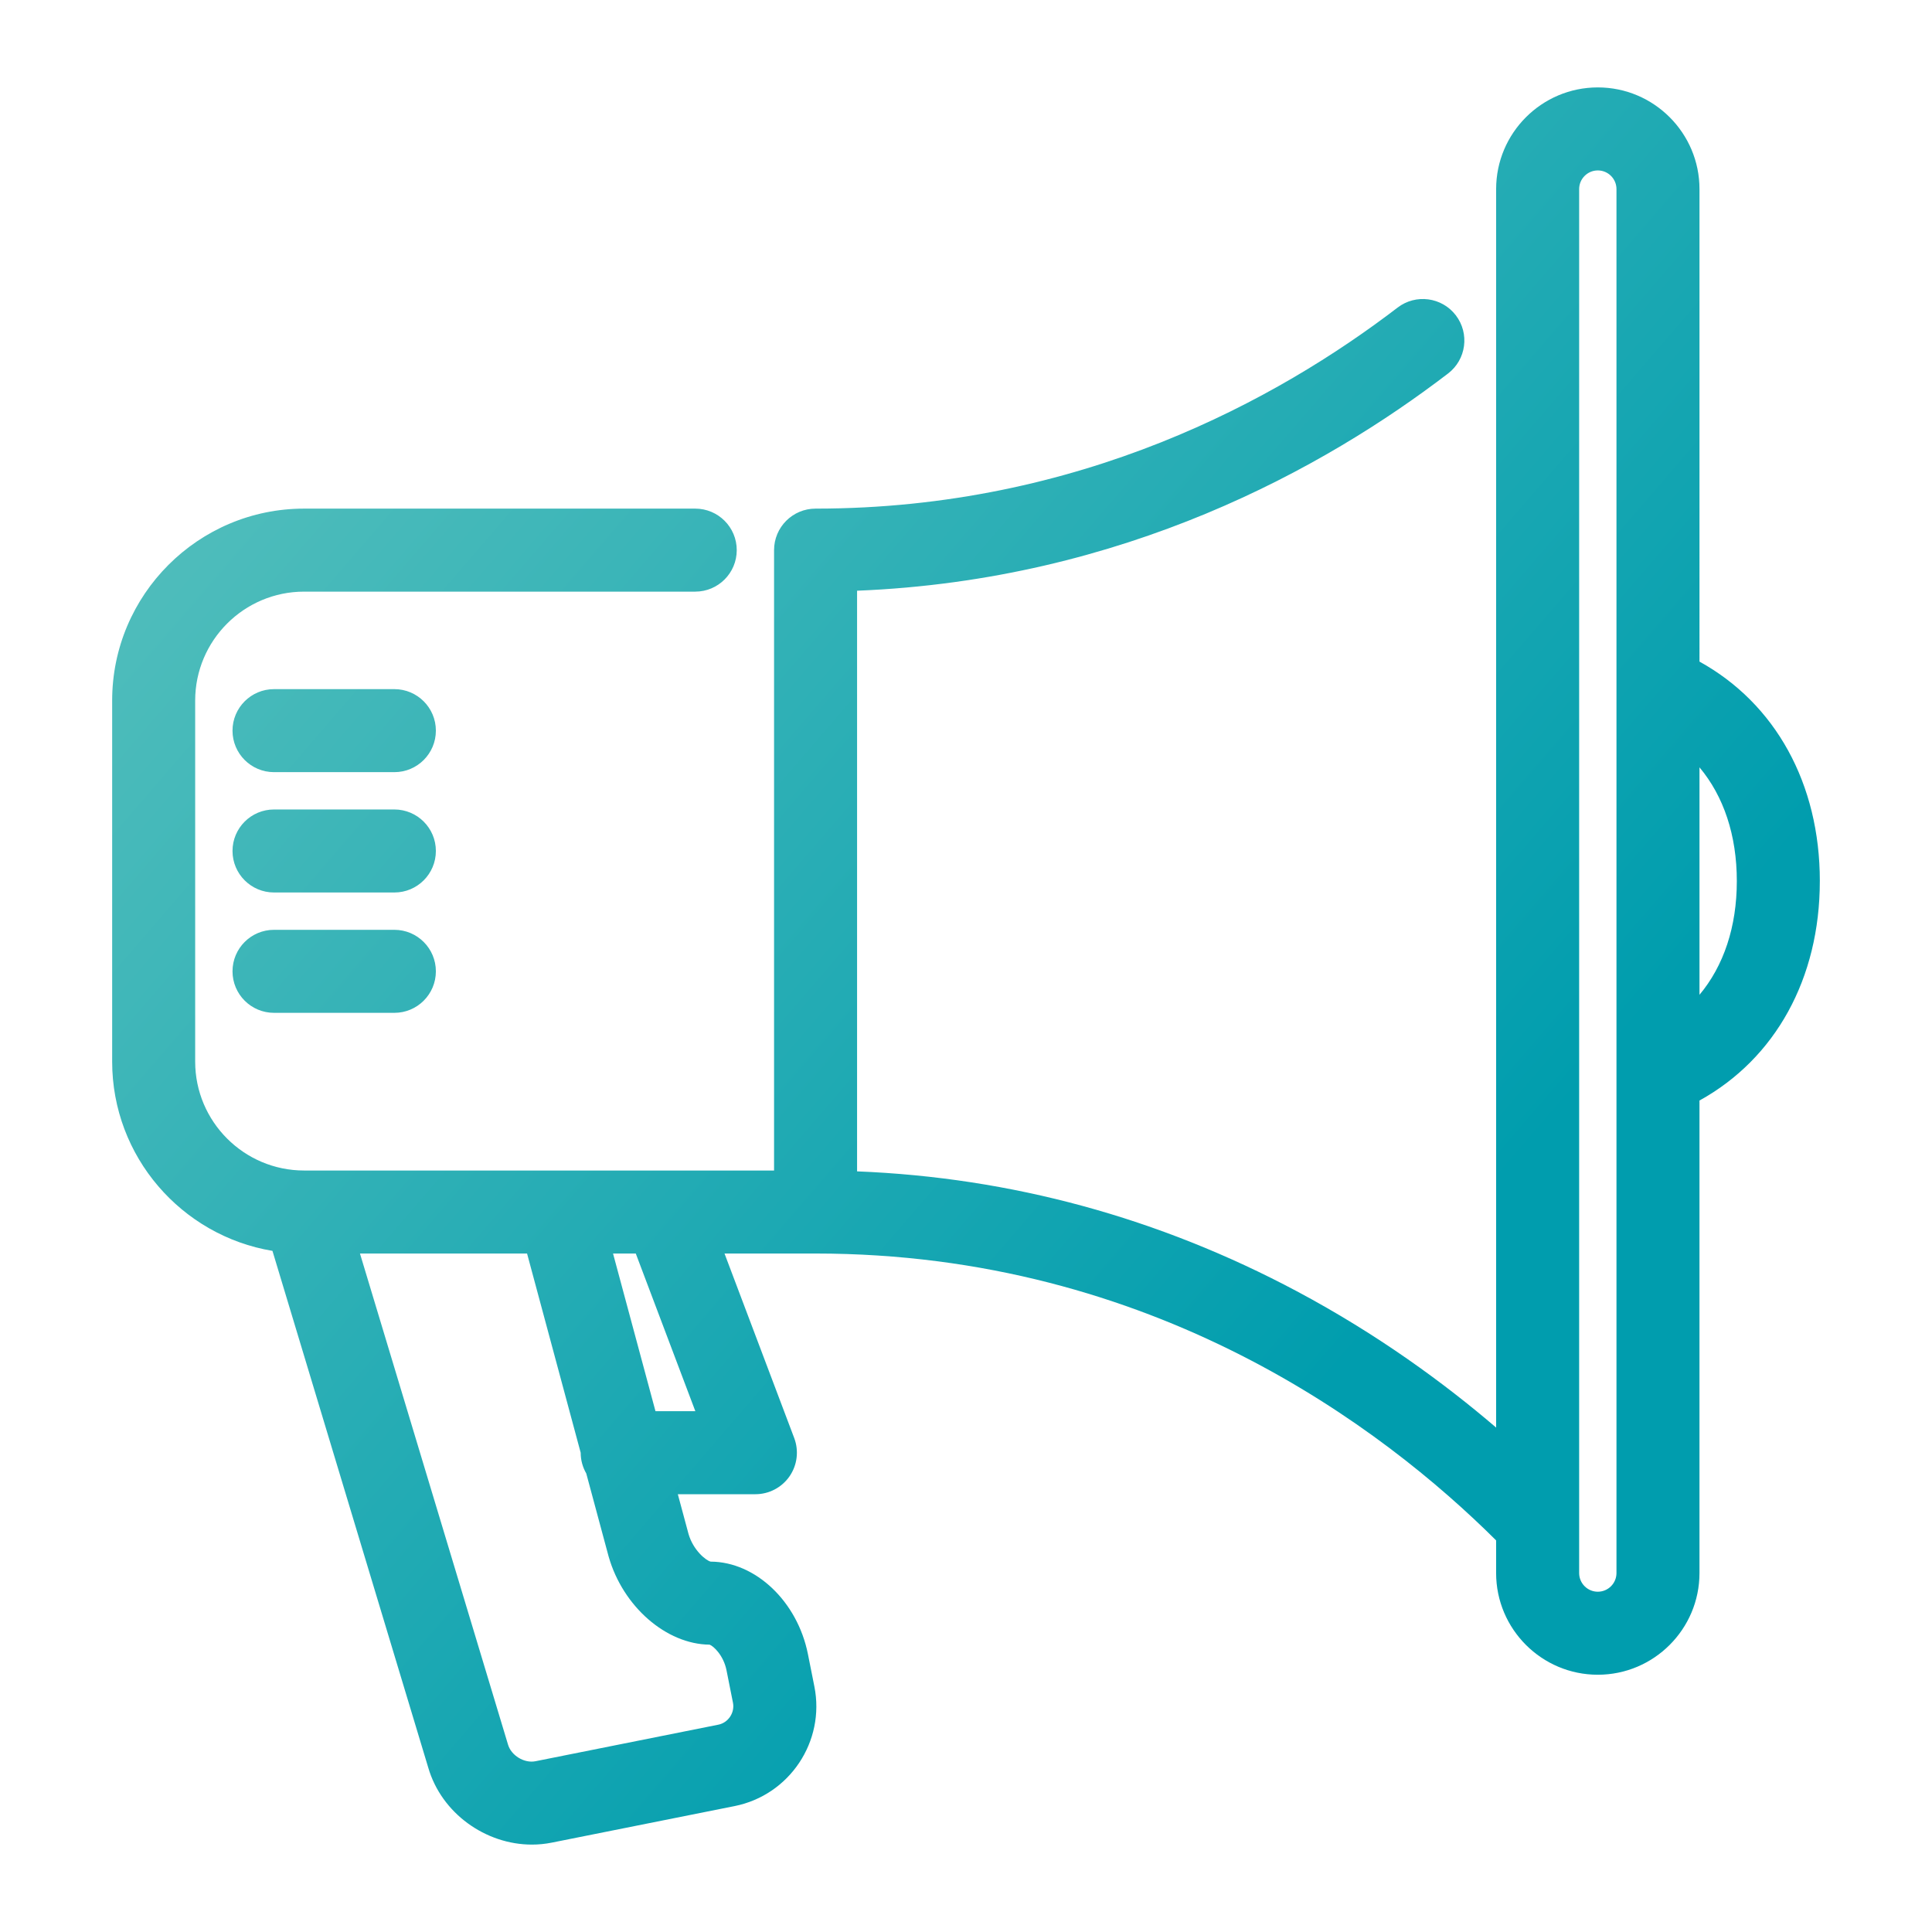 <svg xmlns="http://www.w3.org/2000/svg" xmlns:xlink="http://www.w3.org/1999/xlink" id="R&#xE9;teg_1" data-name="R&#xE9;teg 1" viewBox="0 0 512 512"><defs><linearGradient id="N&#xE9;vtelen_sz&#xED;n&#xE1;tmenet_3" data-name="N&#xE9;vtelen sz&#xED;n&#xE1;tmenet 3" x1="-50.559" y1="65.982" x2="463.58" y2="481.598" gradientUnits="userSpaceOnUse"><stop offset=".036" stop-color="#59c1bd"></stop><stop offset=".573" stop-color="#009dae"></stop></linearGradient><linearGradient id="N&#xE9;vtelen_sz&#xED;n&#xE1;tmenet_3-2" data-name="N&#xE9;vtelen sz&#xED;n&#xE1;tmenet 3" x1="33.228" y1="129.565" x2="374.18" y2="316.89" xlink:href="#N&#xE9;vtelen_sz&#xED;n&#xE1;tmenet_3"></linearGradient><linearGradient id="N&#xE9;vtelen_sz&#xED;n&#xE1;tmenet_3-3" data-name="N&#xE9;vtelen sz&#xED;n&#xE1;tmenet 3" x1="11.994" y1="107.501" x2="415.722" y2="352.163" xlink:href="#N&#xE9;vtelen_sz&#xED;n&#xE1;tmenet_3"></linearGradient><linearGradient id="N&#xE9;vtelen_sz&#xED;n&#xE1;tmenet_2" data-name="N&#xE9;vtelen sz&#xED;n&#xE1;tmenet 2" x1="33.47" y1="147.105" x2="325.04" y2="350.489" gradientUnits="userSpaceOnUse"><stop offset=".036" stop-color="#59c1bd"></stop><stop offset=".982" stop-color="#009dae"></stop></linearGradient><linearGradient id="N&#xE9;vtelen_sz&#xED;n&#xE1;tmenet_2-2" data-name="N&#xE9;vtelen sz&#xED;n&#xE1;tmenet 2" x1="-33.427" y1="65.121" x2="283.303" y2="350.581" xlink:href="#N&#xE9;vtelen_sz&#xED;n&#xE1;tmenet_2"></linearGradient><linearGradient id="N&#xE9;vtelen_sz&#xED;n&#xE1;tmenet_2-3" data-name="N&#xE9;vtelen sz&#xED;n&#xE1;tmenet 2" x1="69.612" y1="83.164" x2="286.284" y2="309.813" xlink:href="#N&#xE9;vtelen_sz&#xED;n&#xE1;tmenet_2"></linearGradient><linearGradient id="N&#xE9;vtelen_sz&#xED;n&#xE1;tmenet_2-4" data-name="N&#xE9;vtelen sz&#xED;n&#xE1;tmenet 2" x1="-57.11" y1="100.979" x2="357.064" y2="303.668" xlink:href="#N&#xE9;vtelen_sz&#xED;n&#xE1;tmenet_2"></linearGradient><linearGradient id="N&#xE9;vtelen_sz&#xED;n&#xE1;tmenet_2-5" data-name="N&#xE9;vtelen sz&#xED;n&#xE1;tmenet 2" x1="31.028" y1="35.055" x2="392.354" y2="323.194" xlink:href="#N&#xE9;vtelen_sz&#xED;n&#xE1;tmenet_2"></linearGradient><linearGradient id="N&#xE9;vtelen_sz&#xED;n&#xE1;tmenet_2-6" data-name="N&#xE9;vtelen sz&#xED;n&#xE1;tmenet 2" x1="14.155" y1="76.263" x2="403.032" y2="365.31" xlink:href="#N&#xE9;vtelen_sz&#xED;n&#xE1;tmenet_2"></linearGradient><linearGradient id="N&#xE9;vtelen_sz&#xED;n&#xE1;tmenet_2-7" data-name="N&#xE9;vtelen sz&#xED;n&#xE1;tmenet 2" x1="1.041" y1="150.186" x2="332.543" y2="362.453" xlink:href="#N&#xE9;vtelen_sz&#xED;n&#xE1;tmenet_2"></linearGradient><linearGradient id="N&#xE9;vtelen_sz&#xED;n&#xE1;tmenet_2-8" data-name="N&#xE9;vtelen sz&#xED;n&#xE1;tmenet 2" x1="40.327" y1="47.734" x2="383.084" y2="343.233" xlink:href="#N&#xE9;vtelen_sz&#xED;n&#xE1;tmenet_2"></linearGradient></defs><path d="M491.317,431.247l-60.574-185.235h15.381c5.222,0,9.494-4.273,9.494-9.494v-75.955c0-5.222-4.273-9.494-9.494-9.494h-9.684c.095-.76.19-1.519.19-2.374,0-24.306-16.71-44.624-38.737-48.991-3.513-21.457-20.223-38.167-40.921-40.826-7.216-18.419-24.401-30.667-43.769-30.667-6.836,0-13.577,1.519-19.748,4.557-10.254-9.399-23.451-14.621-37.218-14.621s-26.964,5.222-37.218,14.621c-6.172-3.038-12.913-4.557-19.748-4.557-19.368,0-36.553,12.248-43.769,30.667-20.698,2.659-37.408,19.368-40.921,40.826-22.027,4.368-38.737,24.686-38.737,48.991,0,.854.095,1.614.19,2.374h-9.684c-5.222,0-9.494,4.273-9.494,9.494v75.955c0,5.222,4.273,9.494,9.494,9.494h15.381l-60.574,185.235c-4.557,14.051-2.184,29.053,6.551,41.205,9.304,12.723,24.686,20.413,41.016,20.413h375.028c16.33,0,31.711-7.69,41.016-20.413,8.735-12.153,11.108-27.154,6.551-41.205ZM123.315,117.837c5.222,0,9.494-4.273,9.494-9.494,0-16.9,12.628-30.667,28.388-30.857,2.184.285,4.368-.19,6.267-1.329,2.184-1.329,3.702-3.418,4.272-5.886,3.228-13.577,14.622-23.071,27.534-23.071,5.602,0,11.013,1.804,15.76,5.317,4.083,2.943,9.779,2.279,12.913-1.709,7.216-8.64,17.469-13.672,28.293-13.672s21.077,5.032,28.293,13.672c3.133,3.987,8.83,4.652,12.913,1.709,4.747-3.513,10.158-5.317,15.76-5.317,12.912,0,24.306,9.494,27.534,23.071.57,2.469,2.088,4.557,4.272,5.886,1.899,1.139,4.083,1.614,6.267,1.329,15.665.095,28.388,13.861,28.388,30.857,0,5.222,4.273,9.494,9.494,9.494,15.666,0,28.483,13.861,28.483,30.857,0,.854-.095,1.614-.19,2.374H95.022c-.095-.76-.19-1.519-.19-2.374,0-16.995,12.817-30.857,28.483-30.857ZM469.385,461.249c-5.791,7.88-15.286,12.628-25.635,12.628h-178.02v-18.989h9.494c26.205,0,47.472-21.267,47.472-47.472,0-5.222-4.273-9.494-9.494-9.494h-18.989c-10.729,0-20.508,3.703-28.483,9.779v-16.615l16.046-23.546c10.919-16.141,14.811-35.414,11.108-54.498-3.797-19.084-14.906-35.604-31.236-46.428-4.368-2.943-10.159-1.804-13.102,2.564l-17.849,26.205c-10.919,16.14-14.811,35.414-11.108,54.498,3.513,17.469,13.102,32.661,27.154,43.484v14.337c-7.976-6.076-17.754-9.779-28.483-9.779h-18.989c-5.222,0-9.494,4.273-9.494,9.494,0,26.205,21.267,47.472,47.472,47.472h9.494v18.989H68.722c-10.349,0-19.844-4.747-25.635-12.628-5.127-7.121-6.551-15.855-3.892-24.116l62.568-191.122h154.474c5.222,0,9.494-4.273,9.494-9.494s-4.273-9.494-9.494-9.494H75.843v-56.966h360.787v56.966h-104.438c-5.222,0-9.494,4.273-9.494,9.494s4.273,9.494,9.494,9.494h78.519l62.568,191.122c2.659,8.26,1.234,16.995-3.892,24.116ZM253.957,374.66c-8.071-7.595-13.577-17.47-15.666-28.483-2.848-13.957.095-28.293,8.165-40.067l12.058-17.849c8.071,7.595,13.577,17.469,15.666,28.483,2.848,13.956-.095,28.293-8.165,40.066l-12.058,17.849ZM267.344,435.899c3.893-11.014,14.527-18.989,26.869-18.989h7.88c-3.893,11.013-14.527,18.989-26.869,18.989h-7.88ZM245.128,435.899h-7.88c-12.343,0-22.976-7.976-26.869-18.989h7.88c12.343,0,22.976,7.975,26.869,18.989ZM265.73,75.112c0,5.243-4.251,9.494-9.494,9.494s-9.494-4.251-9.494-9.494,4.251-9.494,9.494-9.494,9.494,4.251,9.494,9.494ZM237.247,113.09c0,5.243-4.251,9.494-9.494,9.494s-9.494-4.251-9.494-9.494,4.251-9.494,9.494-9.494,9.494,4.251,9.494,9.494ZM199.27,94.101c0,5.243-4.251,9.494-9.494,9.494s-9.494-4.251-9.494-9.494,4.251-9.494,9.494-9.494,9.494,4.251,9.494,9.494ZM170.787,122.584c0,5.243-4.251,9.494-9.494,9.494s-9.494-4.251-9.494-9.494,4.251-9.494,9.494-9.494,9.494,4.251,9.494,9.494ZM284.719,122.584c0,5.243-4.251,9.494-9.494,9.494s-9.494-4.251-9.494-9.494,4.251-9.494,9.494-9.494,9.494,4.251,9.494,9.494ZM322.697,94.101c0,5.243-4.251,9.494-9.494,9.494s-9.494-4.251-9.494-9.494,4.251-9.494,9.494-9.494,9.494,4.251,9.494,9.494ZM360.674,122.584c0,5.243-4.251,9.494-9.494,9.494s-9.494-4.251-9.494-9.494,4.251-9.494,9.494-9.494,9.494,4.251,9.494,9.494ZM303.708,236.517c0,5.243-4.251,9.494-9.494,9.494s-9.494-4.251-9.494-9.494,4.251-9.494,9.494-9.494,9.494,4.251,9.494,9.494Z" display="none" fill="url(#N&#xE9;vtelen_sz&#xED;n&#xE1;tmenet_3)" stroke-width="0"></path><path d="M410.863,180.432l26.525-26.526c1.618-1.616,2.509-3.765,2.509-6.052s-.891-4.436-2.508-6.051l-26.09-26.091c-1.552-1.554-3.758-2.444-6.052-2.444s-4.499.891-6.051,2.443l-26.636,26.636c-21.752-16.329-47.011-28.061-73.354-34.07v-29.48h19.157c4.719,0,8.559-3.839,8.559-8.558V28.131c0-4.719-3.84-8.558-8.559-8.558h-124.618c-4.719,0-8.558,3.839-8.558,8.558v42.109c0,4.719,3.839,8.558,8.558,8.558h19.157v29.453c-26.358,5.996-51.634,17.722-73.402,34.049l-26.587-26.587c-1.552-1.553-3.758-2.444-6.052-2.444s-4.5.891-6.051,2.443l-26.091,26.092c-1.617,1.616-2.507,3.765-2.507,6.051s.891,4.436,2.507,6.051l26.463,26.463c-25.981,34.105-39.695,74.688-39.695,117.547,0,107.254,87.257,194.511,194.511,194.511s194.512-87.257,194.512-194.511c0-42.828-13.701-83.392-39.648-117.484ZM92.873,147.854l13.99-13.989,19.356,19.356c-4.914,4.412-9.619,9.083-14.04,13.939l-19.306-19.306ZM256,475.312c-97.816,0-177.396-79.579-177.396-177.396s79.579-177.396,177.396-177.396,177.396,79.58,177.396,177.396-79.579,177.396-177.396,177.396ZM399.873,167.218c-4.422-4.86-9.125-9.534-14.033-13.945l19.408-19.408,13.989,13.989-19.364,19.364ZM309.807,36.688v24.994h-107.502v-24.994h107.502ZM282.092,78.797v26.352c-8.611-1.158-17.372-1.745-26.092-1.745-8.674,0-17.397.582-25.981,1.732v-26.339h52.073ZM203.794,165.839c-.713-2.171-.538-4.491.494-6.53,1.032-2.041,2.796-3.557,4.969-4.269,2.172-.714,4.493-.539,6.533.495,2.037,1.032,3.551,2.796,4.264,4.968l6.235,19c.713,2.171.538,4.49-.494,6.53-1.032,2.041-2.796,3.557-4.969,4.269-.864.284-1.761.428-2.667.428-3.706,0-6.974-2.367-8.13-5.891l-6.235-19ZM165.344,188.488c-2.783-3.809-1.95-9.173,1.857-11.959,3.812-2.78,9.176-1.948,11.96,1.855l11.803,16.144c2.783,3.81,1.949,9.174-1.858,11.959-1.48,1.08-3.224,1.65-5.047,1.65-2.722,0-5.306-1.311-6.913-3.505h0s-11.802-16.144-11.802-16.144ZM133.847,209.961c2.763-3.821,8.121-4.685,11.946-1.932l16.217,11.708c3.825,2.762,4.69,8.122,1.929,11.947-1.606,2.223-4.202,3.549-6.944,3.549-1.804,0-3.534-.559-5.003-1.617l-16.217-11.709c-3.824-2.762-4.689-8.122-1.929-11.947ZM112.994,258.591c-1.044-2.034-1.233-4.352-.533-6.528.7-2.177,2.206-3.95,4.24-4.994,2.034-1.044,4.353-1.232,6.529-.532l19.034,6.124c2.176.7,3.949,2.206,4.993,4.239,1.044,2.034,1.233,4.353.533,6.528-1.142,3.551-4.415,5.938-8.145,5.938-.889,0-1.77-.139-2.62-.411l-19.038-6.125c-2.177-.7-3.95-2.205-4.994-4.239ZM113.71,307.248c-4.731,0-8.57-3.828-8.584-8.533-.014-4.72,3.814-8.569,8.532-8.583l19.997-.059c4.731,0,8.57,3.827,8.584,8.532.006,2.286-.877,4.438-2.489,6.06-1.612,1.621-3.758,2.518-6.044,2.523l-19.996.06ZM142.367,344.578l-18.998,6.234c-.865.283-1.762.427-2.668.427-3.71,0-6.978-2.368-8.131-5.893-1.471-4.481.98-9.325,5.463-10.798l19-6.233c2.176-.713,4.497-.536,6.536.496,2.038,1.032,3.551,2.797,4.262,4.969.712,2.171.537,4.489-.495,6.529-1.032,2.04-2.796,3.556-4.969,4.269ZM162.159,377.458l-16.141,11.801c-1.479,1.079-3.224,1.649-5.047,1.649-2.721,0-5.305-1.311-6.912-3.505-2.785-3.812-1.951-9.176,1.856-11.961l16.144-11.802c3.809-2.783,9.173-1.945,11.957,1.856,2.785,3.812,1.951,9.177-1.857,11.961ZM192.653,396.242c.364,2.257-.173,4.521-1.512,6.373l-11.706,16.21c-1.602,2.222-4.197,3.549-6.941,3.549-1.804,0-3.534-.56-5.003-1.618-3.828-2.766-4.692-8.125-1.929-11.95l11.706-16.21c2.761-3.825,8.119-4.688,11.946-1.93l.002.002c1.853,1.338,3.074,3.317,3.438,5.574ZM226.484,417.584l-6.125,19.035c-1.142,3.551-4.415,5.938-8.145,5.938-.888,0-1.769-.138-2.62-.411-4.495-1.446-6.974-6.276-5.529-10.769l6.124-19.034c.7-2.177,2.206-3.95,4.24-4.994,2.034-1.043,4.353-1.232,6.528-.531,4.492,1.445,6.971,6.275,5.526,10.767ZM264.719,420.898l.059,19.997c.014,4.719-3.813,8.568-8.532,8.582-4.731,0-8.57-3.827-8.584-8.532l-.059-19.996c-.014-4.72,3.814-8.569,8.532-8.583h.026c4.706,0,8.544,3.827,8.558,8.532ZM308.341,431.236c1.471,4.482-.979,9.327-5.461,10.8-.866.283-1.764.427-2.669.427-3.707,0-6.975-2.367-8.131-5.891l-6.235-19c-.713-2.171-.537-4.49.494-6.53,1.032-2.04,2.797-3.556,4.97-4.269,4.479-1.474,9.323.979,10.797,5.462h0s6.234,19.001,6.234,19.001ZM346.788,408.588c2.784,3.811,1.95,9.175-1.858,11.958-1.476,1.079-3.221,1.65-5.046,1.65-2.722,0-5.306-1.312-6.913-3.508l-11.801-16.144c-2.784-3.809-1.95-9.173,1.859-11.958,3.81-2.781,9.175-1.947,11.959,1.857h0s11.799,16.144,11.799,16.144ZM378.282,387.115c-1.603,2.221-4.198,3.548-6.941,3.548-1.804,0-3.534-.56-5.003-1.618l-16.214-11.707c-3.825-2.766-4.688-8.125-1.926-11.949,2.757-3.819,8.116-4.687,11.944-1.93l16.216,11.709c3.823,2.765,4.687,8.124,1.924,11.947ZM399.142,338.484c1.044,2.034,1.232,4.353.532,6.528-1.142,3.552-4.415,5.938-8.145,5.938-.891,0-1.774-.139-2.625-.413l-19.033-6.124c-4.491-1.445-6.97-6.275-5.526-10.767.701-2.178,2.207-3.95,4.24-4.994,2.033-1.045,4.353-1.234,6.528-.532l19.034,6.124c2.177.7,3.95,2.205,4.994,4.239ZM256,144.917c-4.719,0-8.558,3.839-8.558,8.558v113.995c-13.533,3.775-23.117,16.205-23.117,30.447,0,17.436,14.185,31.62,31.62,31.62,14.174,0,26.591-9.526,30.415-22.979h114.079c4.617,0,8.374-3.633,8.555-8.305l.006-.337c0-84.364-68.636-153-153-153ZM391.634,289.442h-105.232c-2.947-10.662-11.198-18.953-21.844-21.949v-105.195c67.95,4.262,122.93,59.262,127.076,127.144ZM255.946,312.421c-7.998,0-14.505-6.507-14.505-14.505s6.507-14.505,14.505-14.505,14.504,6.507,14.504,14.505-6.507,14.505-14.504,14.505Z" display="none" fill="url(#N&#xE9;vtelen_sz&#xED;n&#xE1;tmenet_3-2)" stroke-width="0"></path><path d="M423.074,88.667c-.175-.175-.356-.344-.531-.518-.14-.164-.282-.328-.437-.484-.214-.214-.439-.411-.67-.597-44.373-43.543-102.942-67.508-165.2-67.508-63.023,0-122.274,24.543-166.838,69.107S20.291,192.482,20.291,255.506c0,62.259,23.965,120.826,67.508,165.2.185.231.382.455.596.67.155.155.319.297.484.437.175.176.343.356.519.532,44.564,44.564,103.815,69.106,166.838,69.106s122.275-24.542,166.838-69.106c44.564-44.563,69.106-103.814,69.106-166.838s-24.542-122.274-69.106-166.838ZM256.236,35.833c57.143,0,109.254,21.939,148.369,57.827l-76.908,76.908c-1.182-5.47-3.285-9.993-6.345-13.618-4.462-5.286-10.809-8.319-18.374-8.771-4.007-.23-8.048.356-11.933,1.678v-20.812c0-12.172-2.164-23.53-6.417-33.72-8.35-20.278-19.604-25.485-27.577-26.282-.538-.054-1.082-.054-1.619,0-11.511,1.151-20.81,9.976-27.669,26.302-4.193,10.26-6.41,21.913-6.41,33.7v20.78c-3.851-1.299-7.871-1.876-11.867-1.645-7.546.452-13.894,3.484-18.355,8.771-6.403,7.586-8.665,19.056-6.917,35.02.867,8.346,4.949,16.174,11.474,22.024l5.552,5.011c-3.957,1.467-7.377,3.841-10.097,7.058-6.417,7.586-8.687,19.059-6.939,35.071.908,8.321,4.985,16.129,11.48,21.985l5.598,5.047c-3.974,1.466-7.408,3.845-10.139,7.073-4.037,4.773-6.43,11.088-7.216,19.1l-89.536,89.536c-35.888-39.116-57.827-91.226-57.827-148.369,0-121.128,98.545-219.673,219.673-219.673ZM302.033,233.565c4.071.236,5.865,1.828,6.861,3.005,3.241,3.832,4.373,11.929,3.188,22.797-.475,4.345-2.677,8.488-6.201,11.667l-25.706,23.179c-.979.792-1.928,1.638-2.84,2.54l-12.015,10.854-.954.86v-47.246l15.708-14.191,9.899-8.938c.319-.215.625-.453.912-.713l.29-.262c3.361-2.479,7.182-3.768,10.858-3.554ZM302.033,302.742c4.071.236,5.865,1.829,6.861,3.006,3.241,3.832,4.373,11.929,3.188,22.798-.475,4.345-2.677,8.488-6.201,11.667l-41.515,37.434v-47.247l11.616-10.495,14.565-13.134c3.505-2.792,7.574-4.245,11.485-4.029ZM199.947,319.025c.074-.52.098-1.044.072-1.567.337-5.307,1.534-9.331,3.546-11.71.996-1.177,2.791-2.77,6.862-3.006.266-.015.532-.022.8-.022,3.658,0,7.422,1.451,10.693,4.058l14.493,13.069,11.681,10.553v47.247l-41.515-37.434c-3.524-3.179-5.727-7.322-6.201-11.667-.379-3.475-.519-6.662-.431-9.521ZM223.737,170.045l24.369,24.369v44.872l-13.021-11.751c-.384-.38-.76-.729-1.133-1.063-.713-.648-1.447-1.259-2.197-1.843l-25.185-22.732c-3.532-3.166-5.724-7.288-6.177-11.652-1.189-10.869-.063-18.966,3.172-22.799.996-1.18,2.794-2.778,6.873-3.022,4.602-.266,9.459,1.784,13.298,5.623ZM274.774,160.93l-16.211,16.261-2.331,2.338-18.607-18.607v-31.879c0-9.696,1.798-19.22,5.169-27.47,2.344-5.579,7.134-14.877,13.448-16.214,6.345,1.338,11.05,10.604,13.354,16.196,3.435,8.23,5.177,17.479,5.177,27.488v31.886ZM210.427,233.565c.266-.016.532-.023.799-.023,3.462,0,7.018,1.302,10.164,3.651l.208.188c.249.225.512.434.786.626.071.05.184.137.317.244.363.318.725.637,1.073.985.097.097.197.192.299.284l24.021,21.702v47.246l-.407-.367-12.562-11.349c-.913-.902-1.863-1.749-2.843-2.541l-25.703-23.176c-3.524-3.179-5.727-7.322-6.201-11.667-1.186-10.869-.054-18.965,3.188-22.797.996-1.177,2.791-2.77,6.861-3.006ZM305.894,201.915l-25.037,22.597c-.331.255-.66.511-.984.779-.065.054-.124.104-.182.155-.807.675-1.596,1.38-2.356,2.131l-7.853,7.095-5.104,4.609v-44.873l4.522-4.536,19.723-19.785c3.93-3.863,8.825-5.933,13.403-5.664,4.098.245,5.896,1.842,6.892,3.023,2.992,3.545,4.177,10.742,3.398,20.401-.121.587-.175,1.184-.165,1.782-.02.196-.035.386-.057.584-.525,4.433-2.719,8.582-6.2,11.703ZM256.236,475.179c-58.144,0-111.076-22.716-150.411-59.728l79.504-79.504c1.791,6.169,5.351,11.839,10.354,16.35l52.411,47.259v34.318c0,4.493,3.643,8.136,8.136,8.136s8.136-3.643,8.136-8.136v-34.318l52.411-47.259c6.495-5.856,10.572-13.665,11.48-21.985,1.747-16.014-.522-27.485-6.939-35.072-2.73-3.228-6.164-5.607-10.138-7.073l5.597-5.047c6.495-5.857,10.572-13.665,11.48-21.985,1.747-16.013-.522-27.485-6.939-35.072-2.717-3.212-6.131-5.583-10.081-7.051l5.538-4.999c6.143-5.507,10.133-12.873,11.329-20.84l88.077-88.077c37.012,39.335,59.728,92.267,59.728,150.411,0,121.128-98.545,219.673-219.673,219.673Z" display="none" fill="url(#N&#xE9;vtelen_sz&#xED;n&#xE1;tmenet_3-3)" stroke-width="0"></path><path d="M358.229,357.16l-18.241-4.053c7.541-31.538,7.358-63.375-.545-94.65,3.968-10.147,6.039-20.708,6.16-31.411h6.371c20.855,0,37.822-16.967,37.822-37.822v-14.729c0-11.668-5.361-22.487-14.729-29.762v-7.061c0-65.524-53.308-118.832-118.832-118.832s-118.832,53.308-118.832,118.832v7.061c-9.368,7.275-14.729,18.094-14.729,29.762v14.729c0,11.673,5.361,22.491,14.729,29.765v43.88c0,28.977,23.574,52.551,52.551,52.551h8.029c3.458,8.839,11.98,14.729,21.429,14.729h6.366v1.363c-4.533,2.548-12.828,7.575-21.043,14.428l-50.493,11.219c-44.603,9.911-75.755,48.744-75.755,94.434v32.213c0,4.611,3.752,8.363,8.364,8.363h338.769c4.612,0,8.364-3.752,8.364-8.363v-32.213c0-45.689-31.151-84.522-75.755-94.434ZM181.755,379.062c-.548,2.749.307,5.573,2.287,7.555l10.466,10.466-4.669,9.339c-.743,1.486-1.025,3.142-.817,4.786,3.068,24.347,8.514,44.806,17.112,64.235h-52.002v-21.094c0-4.612-3.752-8.364-8.363-8.364s-8.364,3.752-8.364,8.364v21.094h-42.189v-23.849c0-37.788,25.764-69.907,62.654-78.108l28.406-6.311c-2.228,4.021-3.746,8.01-4.521,11.887ZM212.166,399.172c1.611-3.226.981-7.104-1.568-9.653l-11.202-11.205c4.67-11.401,18.342-21.843,27.083-27.614l6.236,124.743h-8.172c-9.386-19.09-15.305-39.399-18.602-63.826l6.224-12.444ZM345.609,210.319v-56.918h6.365c11.632,0,21.095,9.463,21.095,21.095v14.729c0,11.632-9.463,21.095-21.095,21.095h-6.365ZM219.413,300.691h14.729c3.51,0,6.366,2.855,6.366,6.366s-2.855,6.365-6.366,6.365h-14.729c-3.51,0-6.365-2.855-6.365-6.365s2.855-6.366,6.365-6.366ZM351.975,136.674h-6.371c-.538-48.821-40.421-88.375-89.368-88.375s-88.83,39.553-89.368,88.375h-6.371c-2.127,0-4.263.182-6.365.541.25-56.088,45.958-101.646,102.104-101.646s101.853,45.558,102.104,101.646c-2.103-.359-4.238-.541-6.365-.541ZM328.883,165.781c-33.373-1.695-66.243-13.508-92.667-33.323l-11.781-8.837c-1.457-1.1-3.228-1.675-5.023-1.675-.835,0-1.676.125-2.492.378-2.559.798-4.593,2.795-5.44,5.341l-5.412,16.236c-3.48,10.437-11.831,18.224-22.477,21.041v-27.27c0-40.058,32.589-72.646,72.646-72.646s72.647,32.589,72.647,72.646v28.108ZM154.131,226.506c2.103.358,4.239.54,6.366.54h6.371c.229,20.374,7.463,40.182,20.429,55.881,1.593,1.931,3.944,3.039,6.452,3.039,1.934,0,3.823-.681,5.322-1.915,3.555-2.937,4.058-8.218,1.123-11.773-10.708-12.964-16.604-29.382-16.604-46.231v-43.922c17.926-3.069,32.572-15.621,38.347-32.935l1.741-5.227,2.501,1.873c29.279,21.963,65.716,34.969,102.704,36.677v43.534c0,40.057-32.589,72.646-72.647,72.646-.226,0-.449-.014-.672-.028-3.463-8.82-11.988-14.7-21.421-14.7h-14.729c-9.449,0-17.972,5.89-21.429,14.729h-8.029c-19.753,0-35.824-16.07-35.824-35.823v-36.364ZM256.182,387.068c-3.375-.023-7.235-2.327-11.479-6.848l-2.167-51.745c6.004-2.356,10.702-7.067,13.044-13.079.218.013.436.024.657.024,4.314,0,8.804-.376,13.691-1.147l-2.162,65.973c-4.251,4.527-8.131,6.822-11.583,6.822ZM256.082,403.796h.154c3.478,0,6.994-.768,10.472-2.282l-3.697,73.929h-13.55l-3.697-73.938c3.433,1.498,6.895,2.268,10.317,2.291ZM366.704,445.984c-4.611,0-8.363,3.752-8.363,8.364v21.094h-52.003c8.599-19.432,14.045-39.891,17.112-64.234.209-1.646-.074-3.301-.816-4.787l-4.67-9.339,10.466-10.466c1.98-1.981,2.836-4.806,2.287-7.555-.787-3.937-2.271-7.843-4.518-11.886l28.403,6.31c36.89,8.201,62.654,40.32,62.654,78.108v23.849h-42.189v-21.094c0-4.612-3.752-8.364-8.363-8.364ZM323.664,349.479l-15.928-3.538c-8.213-6.851-16.51-11.879-21.043-14.428v-21.546c15.896-5.787,29.704-15.875,40.099-29.28,3.403,22.871,2.353,45.996-3.128,68.792ZM285.994,350.699c8.739,5.771,22.411,16.213,27.082,27.614l-11.201,11.205c-2.549,2.549-3.18,6.428-1.568,9.653l6.224,12.444c-3.297,24.427-9.215,44.736-18.602,63.826h-8.172l6.237-124.743ZM166.862,153.401v56.918h-6.365c-11.632,0-21.095-9.463-21.095-21.095v-14.729c0-11.632,9.463-21.095,21.095-21.095h6.365ZM211.05,203.954v-7.364c0-4.612,3.752-8.364,8.363-8.364s8.364,3.752,8.364,8.364v7.364c0,4.612-3.752,8.364-8.364,8.364s-8.363-3.752-8.363-8.364ZM284.695,203.954v-7.364c0-4.612,3.752-8.364,8.363-8.364s8.363,3.752,8.363,8.364v7.364c0,4.612-3.752,8.364-8.363,8.364s-8.363-3.752-8.363-8.364ZM227.184,258.231c1.242-1.864,3.133-3.132,5.325-3.569,2.188-.437,4.416.008,6.274,1.25,11.907,7.94,23,7.941,34.908,0,1.847-1.238,4.068-1.685,6.254-1.251,2.197.435,4.095,1.703,5.343,3.57,1.239,1.859,1.681,4.09,1.243,6.28-.438,2.191-1.703,4.08-3.562,5.318-8.689,5.795-17.684,8.733-26.733,8.733s-18.043-2.938-26.733-8.733c-3.836-2.557-4.877-7.759-2.319-11.598Z" display="none" fill="url(#N&#xE9;vtelen_sz&#xED;n&#xE1;tmenet_2)" stroke-width="0"></path><path d="M229.726,487.05h-126.997V141.436h-59.922V25.939h186.919v461.11ZM121.987,467.792h88.481V45.197H62.064v76.981h59.922v345.614ZM402.47,373.591h-81.378v-68.256h-66.723v-77.928h66.723v-68.639h81.378v68.639h66.724v77.928h-66.724v68.256ZM340.35,354.333h42.862v-68.256h66.724v-39.413h-66.724v-68.639h-42.862v68.639h-66.723v39.413h66.723v68.256Z" display="none" fill="url(#N&#xE9;vtelen_sz&#xED;n&#xE1;tmenet_2-2)" stroke-width="0"></path><path d="M394.332,432.922v-58.732c10.712-3.819,18.444-13.96,18.444-25.967,0-15.256-12.41-27.666-27.666-27.666h-88.042c61.399-36.122,103.332-100.146,110.224-172.497l5.444-57.184c.392-4.147-2.04-8.047-5.944-9.51l-147.555-55.333c-2.089-.784-4.386-.784-6.475,0l-147.555,55.333c-3.904,1.463-6.336,5.363-5.944,9.51l5.444,57.184c6.892,72.35,48.826,136.375,110.224,172.497h-88.042c-15.256,0-27.666,12.41-27.666,27.666,0,12.007,7.733,22.147,18.444,25.967v58.701c-3.852,1.358-7.376,3.465-10.222,6.393-5.3,5.169-8.222,12.131-8.222,19.606,0,15.256,12.41,27.666,27.666,27.666h156.777c5.093,0,9.222-4.125,9.222-9.222s-4.129-9.222-9.222-9.222H126.89c-5.084,0-9.222-4.134-9.222-9.222,0-2.459.941-4.728,2.823-6.574,1.666-1.702,3.936-2.648,6.399-2.648h258.221c5.084,0,9.222,4.134,9.222,9.222,0,4.991-4.233,9.222-9.222,9.222h-27.666c-5.093,0-9.222,4.125-9.222,9.222s4.129,9.222,9.222,9.222h27.666c15.038,0,27.666-12.597,27.666-27.667,0-12.007-7.733-22.147-18.444-25.967ZM123.071,146.312l-4.778-50.155,137.707-51.641,137.707,51.641-4.778,50.155c-7.457,78.267-59.489,146.073-132.929,173.65-73.44-27.576-125.472-95.383-132.929-173.65ZM375.888,431.222h-239.776v-55.333h239.776v55.333ZM385.11,357.445H126.89c-5.084,0-9.222-4.134-9.222-9.222s4.138-9.222,9.222-9.222h258.221c5.084,0,9.222,4.134,9.222,9.222s-4.138,9.222-9.222,9.222ZM191.445,403.556c0-5.097,4.129-9.222,9.222-9.222h110.666c5.093,0,9.222,4.125,9.222,9.222s-4.129,9.222-9.222,9.222h-110.666c-5.093,0-9.222-4.125-9.222-9.222ZM259.747,298.501c61.934-27.558,104.402-86.539,110.824-153.935l2.765-29.067c.392-4.147-2.04-8.047-5.944-9.51l-108.153-40.559c-2.089-.784-4.386-.784-6.475,0l-108.153,40.559c-3.904,1.463-6.336,5.363-5.944,9.51l2.765,29.062c6.421,67.397,48.889,126.381,110.824,153.94,2.398,1.072,5.101,1.064,7.492,0ZM159.793,142.813l-2.098-22.033,98.305-36.866,98.305,36.866-2.098,22.038c-5.66,59.408-42.382,111.571-96.207,137.103-53.824-25.532-90.547-77.695-96.207-137.108ZM291.767,185.565s22.467-22.557,22.551-22.641c5.26-5.281,2.173-14.53-5.169-15.625l-30.945-4.634-13.887-28.981c-3.071-6.403-13.563-6.403-16.634,0l-13.887,28.981s-30.837,4.617-30.945,4.634c-7.355,1.101-10.414,10.361-5.169,15.625l22.551,22.641s-5.31,31.871-5.336,32.029c-1.237,7.428,6.84,13.257,13.487,9.628l27.617-14.95s27.617,14.95,27.619,14.951c6.597,3.567,14.724-2.187,13.484-9.629,0-.001-5.336-32.03-5.336-32.03ZM275.358,175.902c-2.098,2.103-3.053,5.093-2.562,8.024l3.013,18.098s-15.418-8.349-15.419-8.349c-2.74-1.487-6.042-1.483-8.78,0l-15.418,8.349,3.013-18.098c.491-2.931-.464-5.921-2.562-8.024l-13.014-13.063,17.733-2.657c3.026-.45,5.629-2.373,6.953-5.133l7.687-16.04,7.687,16.04c1.324,2.76,3.927,4.683,6.953,5.133l17.733,2.657-13.014,13.063ZM329.777,477.333c0,5.093-4.129,9.222-9.222,9.222s-9.222-4.129-9.222-9.222,4.129-9.222,9.222-9.222,9.222,4.129,9.222,9.222Z" display="none" fill="url(#N&#xE9;vtelen_sz&#xED;n&#xE1;tmenet_2-3)" fill-rule="evenodd" stroke-width="0"></path><path d="M448.243,381.22c25.091-37.735,38.312-81.509,38.312-127.098,0-127.13-103.426-230.555-230.555-230.555-62.119,0-120.111,24.281-163.636,68.361,0,0-34.379,9.792-34.493,9.825-6.659,1.897-8.892,10.494-3.994,15.391l9.88,9.88c-25.091,37.735-38.312,81.509-38.312,127.098,0,113.161,80.888,208.752,192.338,227.295.513.086,1.022.126,1.522.126,4.431,0,8.34-3.197,9.087-7.709.838-5.025-2.558-9.776-7.583-10.609-102.516-17.057-176.92-104.997-176.92-209.103,0-44.346,13.599-86.818,39.32-122.829,2.621-3.665,2.206-8.691-.982-11.879l-4.215-4.219,60.251-17.161-17.256,60.309c-1.855-1.36-4.138-1.977-6.48-1.738-2.783.311-5.278,1.869-6.773,4.233-17.647,27.878-26.978,60.133-26.978,93.285,0,96.617,78.605,175.222,175.222,175.222,37.554,0,73.002-11.754,102.615-33.336l-7.177,25.082c-.923,3.215-.027,6.682,2.341,9.051,2.358,2.358,5.855,3.254,9.052,2.356l13.431-3.826c-25.363,17.592-54.138,29.458-85.056,34.55-5.025.829-8.43,5.575-7.601,10.6.748,4.517,4.656,7.723,9.092,7.723.495,0,1-.041,1.509-.122,47.842-7.884,91.099-30.413,125.356-65.084,0,0,34.5-9.827,34.569-9.846,6.647-1.893,8.881-10.505,3.994-15.391l-9.88-9.88ZM256,410.899c-86.449,0-156.778-70.328-156.778-156.778,0-25.744,6.286-50.88,18.264-73.363,0,0,1.586,1.582,1.59,1.585,4.917,4.903,13.477,2.679,15.387-3.985l9.702-33.903c29.67-30.348,69.27-47.111,111.835-47.111,86.449,0,156.778,70.328,156.778,156.778,0,12.493-1.489,24.983-4.447,37.122-2.868,11.767-6.751,25.734-13.707,35.801-3.569-1.773-5.324-4.404-9.745-3.642-3.452.594-6.372,3.097-7.341,6.483,0,0-9.702,33.903-9.702,33.903-29.67,30.348-69.27,47.111-111.835,47.111ZM373.736,410.21l17.256-60.309c1.855,1.36,4.138,1.977,6.48,1.738,2.783-.311,5.278-1.869,6.773-4.233,17.647-27.878,26.978-60.133,26.978-93.285,0-96.617-78.605-175.222-175.222-175.222-37.554,0-73.002,11.754-102.615,33.336,0,0,7.151-24.991,7.177-25.082,1.926-6.732-4.668-13.302-11.393-11.406l-13.861,3.948c35.117-24.492,76.781-37.685,120.691-37.685,116.957,0,212.111,95.154,212.111,212.111,0,44.346-13.599,86.818-39.32,122.829-2.621,3.665-2.206,8.691.982,11.879l4.215,4.219-60.251,17.161ZM265.222,477.333c0,5.093-4.129,9.222-9.222,9.222s-9.222-4.129-9.222-9.222,4.129-9.222,9.222-9.222,9.222,4.129,9.222,9.222ZM359.365,213.869l-26.08-52.161c-1.478-2.956-4.434-4.781-7.737-4.781h-139.095c-3.304,0-6.259,1.825-7.737,4.781l-26.08,52.161c-.609,1.217-.956,2.521-.956,3.912v121.708c0,4.781,3.912,8.693,8.693,8.693h191.256c4.781,0,8.693-3.912,8.693-8.693v-121.708c0-1.391-.348-2.695-.956-3.912ZM320.158,174.314l17.387,34.774h-48.075l-5.824-34.774h36.513ZM238.613,218.476l7.389-44.162h19.995l7.389,44.162v21.995l-14.605-4.868c-.956-.261-1.826-.435-2.782-.435s-1.826.174-2.782.435l-14.605,4.868v-21.995ZM191.842,174.314h36.513l-5.824,34.774h-48.075l17.387-34.774ZM342.934,330.795h-173.869v-104.321h52.161v26.08c0,5.85,5.972,10.034,11.475,8.259l23.298-7.824s23.298,7.824,23.299,7.824c5.564,1.516,11.475-2.185,11.475-8.259v-26.08h52.161v104.321Z" display="none" fill="url(#N&#xE9;vtelen_sz&#xED;n&#xE1;tmenet_2-4)" stroke-width="0"></path><path d="M257.806,497.496c-1.228,0-2.455-.264-3.596-.79-54.98-25.382-101.168-61.775-137.281-108.169-28.833-37.043-51.306-80.472-66.793-129.08C23.825,176.881,26.756,108.785,26.894,105.926c.117-2.434,1.264-4.703,3.153-6.241,48.35-39.367,107.691-57.938,148.958-66.584,44.567-9.338,77.424-9.445,78.801-9.445s34.234.107,78.801,9.445c41.268,8.646,100.608,27.217,148.959,66.584,1.889,1.539,3.035,3.808,3.152,6.241.138,2.858,3.069,70.955-23.241,153.531-15.487,48.608-37.96,92.037-66.794,129.08-36.112,46.394-82.3,82.787-137.28,108.169-1.142.526-2.369.79-3.597.79ZM43.944,110.541c-.195,15.345.646,75.293,22.719,144.263,33.563,104.873,97.86,180.432,191.143,224.64,93.282-44.208,157.58-119.767,191.143-224.64,22.071-68.965,22.914-128.91,22.719-144.263-45.007-35.43-99.769-52.475-138.177-60.56-42.783-9.005-75.171-9.164-75.685-9.165-.514.001-32.901.16-75.685,9.165-38.409,8.085-93.17,25.13-138.177,60.56ZM257.806,439.58c-1.213,0-2.426-.257-3.555-.771-43.916-19.991-80.813-48.661-109.669-85.215-23.035-29.181-40.985-63.383-53.353-101.658-21-64.99-18.657-118.654-18.547-120.906.12-2.452,1.284-4.735,3.198-6.272,38.664-31.041,86.061-45.672,119.013-52.48,35.555-7.346,61.812-7.43,62.912-7.43s27.356.084,62.912,7.43c32.952,6.808,80.349,21.439,119.014,52.48,1.914,1.537,3.078,3.82,3.198,6.272.109,2.252,2.453,55.916-18.547,120.906-12.368,38.275-30.319,72.478-53.354,101.658-28.855,36.554-65.753,65.224-109.669,85.215-1.129.514-2.342.771-3.555.771ZM89.743,135.689c-.102,13.215.934,59.028,17.998,111.533,26.412,81.269,76.891,139.9,150.065,174.324,73.174-34.424,123.653-93.056,150.065-174.324,17.062-52.501,18.1-98.31,17.997-111.533-68.776-52.884-166.801-53.677-168.062-53.681-1.262.003-99.286.797-168.063,53.681ZM361.171,179.714l-26.08-52.161c-1.478-2.956-4.434-4.781-7.737-4.781h-139.095c-3.304,0-6.259,1.825-7.737,4.781l-26.08,52.161c-.609,1.217-.956,2.521-.956,3.912v121.708c0,4.781,3.912,8.693,8.693,8.693h191.256c4.781,0,8.693-3.912,8.693-8.693v-121.708c0-1.391-.348-2.695-.956-3.912ZM321.964,140.159l17.387,34.774h-48.075l-5.824-34.774h36.513ZM240.419,184.322l7.389-44.162h19.995l7.389,44.162v21.995l-14.605-4.868c-.956-.261-1.826-.435-2.782-.435s-1.826.174-2.782.435l-14.605,4.868v-21.995ZM193.649,140.159h36.513l-5.824,34.774h-48.075l17.387-34.774ZM344.741,296.641h-173.869v-104.321h52.161v26.08c0,5.85,5.972,10.034,11.475,8.259l23.298-7.824s23.298,7.824,23.299,7.824c5.564,1.516,11.475-2.185,11.475-8.259v-26.08h52.161v104.321Z" display="none" fill="url(#N&#xE9;vtelen_sz&#xED;n&#xE1;tmenet_2-5)" stroke-width="0"></path><path d="M285.969,60.47c-.681-4.041-3.658-6.973-7.081-6.973-121.894,0-192.964,96.656-200.17,192.134l-.245,3.237H20.953c-2.778,0-5.337,1.954-6.521,4.979-1.286,3.288-.771,7.111,1.311,9.739l96.726,122.107c1.366,1.715,3.267,2.703,5.209,2.703s3.843-.988,5.215-2.711l96.72-122.099c2.083-2.629,2.597-6.452,1.311-9.739h0c-1.183-3.025-3.742-4.979-6.52-4.979h-56.979l.291-3.769c2.844-36.907,20.59-127.812,123.7-174.721,3.351-1.522,5.265-5.689,4.554-9.908ZM225.08,85.211c-78.434,62.718-82.407,154.588-82.407,172.368,0,4.722,3.319,8.71,7.248,8.71h47.534l-79.776,100.845-79.775-100.845h47.534c3.921,0,7.172-3.823,7.248-8.523.782-38.128,12.932-76.424,34.213-107.848,23.346-34.472,56.188-58.95,94.975-70.788l17.486-5.337-14.279,11.418ZM226.032,451.53c.681,4.04,3.659,6.973,7.081,6.973,121.894,0,192.965-96.656,200.17-192.134l.244-3.237h57.521c2.777,0,5.336-1.955,6.52-4.98,1.286-3.287.771-7.11-1.311-9.739l-96.725-122.106c-1.273-1.599-3.174-2.52-5.21-2.52s-3.937.921-5.215,2.526l-96.721,122.1c-2.082,2.63-2.597,6.453-1.311,9.739,1.184,3.026,3.743,4.98,6.521,4.98h56.979l-.291,3.769c-2.844,36.907-20.591,127.812-123.699,174.72-3.35,1.522-5.265,5.69-4.554,9.909ZM286.92,426.787c78.434-62.719,82.406-154.587,82.406-172.367,0-4.722-3.318-8.711-7.247-8.711h-47.539l79.781-100.717,79.781,100.717h-47.54c-3.921,0-7.172,3.823-7.247,8.522-.782,38.129-12.933,76.425-34.214,107.849-23.346,34.472-56.188,58.95-94.975,70.787l-17.485,5.336,14.278-11.417Z" display="none" fill="url(#N&#xE9;vtelen_sz&#xED;n&#xE1;tmenet_2-6)" stroke-width="0"></path><path d="M8.743,493.433l50.91-115.421c-22.452-36.746-34.293-78.812-34.293-122.012,0-62.615,24.384-121.483,68.66-165.759S197.163,21.582,259.779,21.582s121.482,24.383,165.758,68.659,68.659,103.144,68.659,165.759-24.384,121.484-68.659,165.759c-44.275,44.276-103.143,68.66-165.758,68.66-48.464,0-94.763-14.599-134.264-42.275l-116.773,45.289ZM128.511,425.123l4.507,3.319c36.956,27.212,80.789,41.596,126.761,41.596,118.021,0,214.036-96.018,214.036-214.039S377.8,41.961,259.779,41.961,45.739,137.979,45.739,256c0,41.127,11.752,81.124,33.987,115.663l2.968,4.61-35.449,80.367,81.266-31.517ZM345.759,404.433h-169.302v-53.474h33.058v-95.447h-33.058v-53.474h136.237v148.921h33.065v53.474ZM196.837,384.052h128.541v-12.712h-33.065v-148.922h-95.475v12.713h33.058v136.208h-33.058v12.712ZM248.698,189.324c-30.71,0-55.695-24.984-55.695-55.694s24.985-55.694,55.695-55.694,55.693,24.984,55.693,55.694-24.984,55.694-55.693,55.694ZM248.698,98.316c-19.472,0-35.314,15.842-35.314,35.313s15.842,35.313,35.314,35.313,35.312-15.841,35.312-35.313-15.841-35.313-35.312-35.313Z" display="none" fill="url(#N&#xE9;vtelen_sz&#xED;n&#xE1;tmenet_2-7)" stroke-width="0"></path><path d="M482.275,233.492c0-25.846-11.784-47.053-31.893-58.161V50.11c0-14.858-12.088-26.946-26.946-26.946s-26.946,12.088-26.946,26.946v328.213c-13.689-11.73-31.35-24.691-52.836-36.137-36.569-19.481-75.717-30.141-116.52-31.763v-153.877c70.62-2.838,123.848-32.484,156.621-57.569,4.824-3.692,5.742-10.597,2.05-15.421-3.693-4.824-10.599-5.741-15.421-2.049-31.756,24.307-84.294,53.281-154.25,53.281-6.075,0-11,4.925-11,11v164.409h-124.407c-.031,0-.062,0-.094,0h-.044c-15.917,0-28.866-12.949-28.866-28.865v-95.678c0-15.917,12.949-28.866,28.866-28.866h103.657c6.075,0,11-4.925,11-11s-4.925-11-11-11h-103.657c-28.047,0-50.866,22.818-50.866,50.866v95.678c0,25.19,18.411,46.151,42.481,50.162l41.289,136.95c3.498,12.062,15.168,20.393,27.46,20.393,1.75,0,3.513-.169,5.265-.52l48.464-9.687c14.568-2.916,24.048-17.141,21.134-31.702l-1.714-8.604c-2.785-13.912-13.851-24.414-25.768-24.477-1.235-.274-4.6-2.999-5.856-7.288l-2.848-10.578h20.556c3.612,0,6.995-1.773,9.049-4.745s2.518-6.763,1.241-10.143l-18.473-48.897h24.129c89.498,0,150.401,46.221,180.356,76.023v8.656c0,14.858,12.088,26.946,26.946,26.946s26.946-12.088,26.946-26.946v-125.223c20.109-11.109,31.893-32.315,31.893-58.161ZM188.044,435.847c.996.347,3.686,2.79,4.486,6.787l1.714,8.603c.526,2.63-1.25,5.295-3.875,5.82l-48.464,9.687c-2.974.597-6.449-1.521-7.285-4.442-.014-.049-.029-.098-.043-.146l-39.181-129.958h44.282l14.209,52.784s0,.001,0,.002c0,2.003.544,3.875,1.479,5.493l5.896,21.902c.016.057.031.112.047.169,3.784,13.214,15.254,23.196,26.735,23.302ZM184.273,373.982h-10.563l-11.248-41.785h6.026l15.786,41.785ZM423.437,421.822c-2.728,0-4.946-2.219-4.946-4.946V50.11c0-2.728,2.219-4.946,4.946-4.946s4.946,2.219,4.946,4.946v234.378c-.001.065,0,.13,0,.196v132.192c0,2.728-2.219,4.946-4.946,4.946ZM450.383,263.632v-60.28c6.405,7.651,9.893,17.993,9.893,30.14s-3.487,22.489-9.893,30.14ZM115.51,257.412c0,6.075-4.925,11-11,11h-31.893c-6.075,0-11-4.925-11-11s4.925-11,11-11h31.893c6.075,0,11,4.925,11,11ZM115.51,193.627c0,6.075-4.925,11-11,11h-31.893c-6.075,0-11-4.925-11-11s4.925-11,11-11h31.893c6.075,0,11,4.925,11,11ZM115.51,225.519c0,6.075-4.925,11-11,11h-31.893c-6.075,0-11-4.925-11-11s4.925-11,11-11h31.893c6.075,0,11,4.925,11,11Z" fill="url(#N&#xE9;vtelen_sz&#xED;n&#xE1;tmenet_2-8)" stroke-width="0"></path></svg>